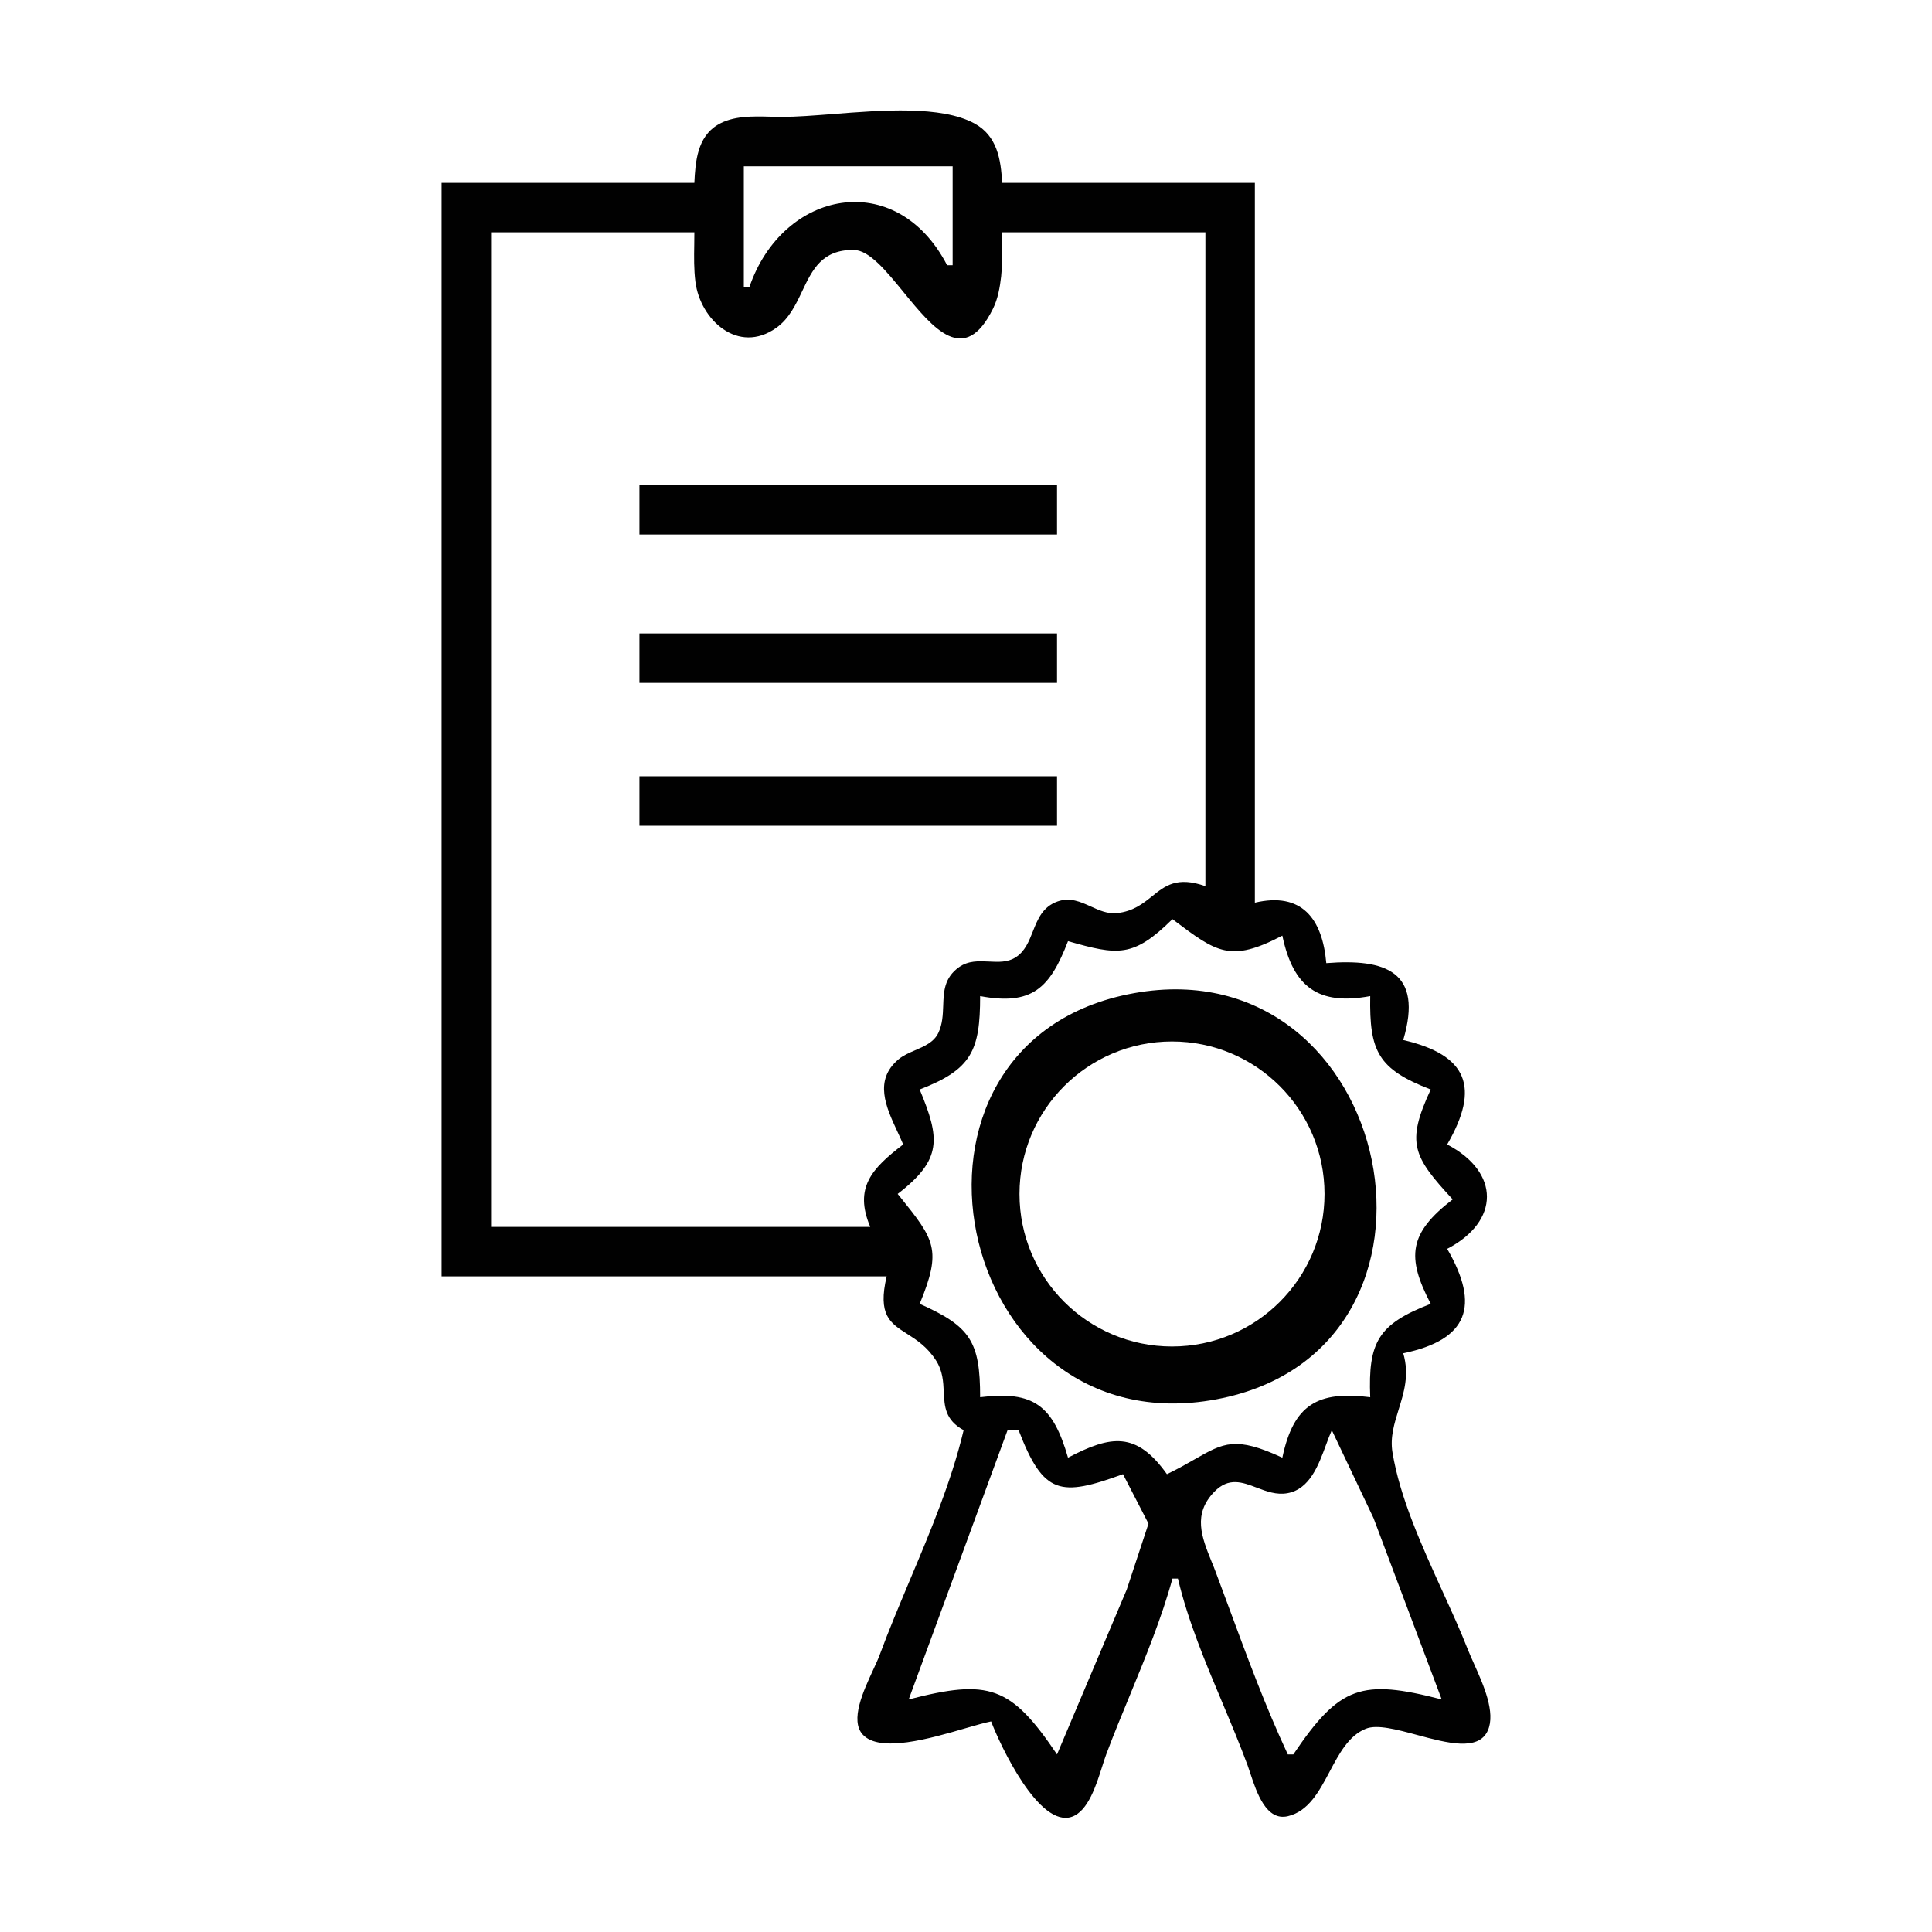 <?xml version="1.0" encoding="UTF-8"?> <svg xmlns="http://www.w3.org/2000/svg" width="35" height="35" viewBox="0 0 35 35" fill="none"><path d="M11.584 8.787V9.683H19.149V8.787H11.584ZM11.584 11.475V12.371H19.149V11.475H11.584ZM11.584 14.063V14.959H19.149V14.063H11.584Z" fill="#010101"></path><path fill-rule="evenodd" clip-rule="evenodd" d="M8 3.312H12.579C12.597 2.927 12.633 2.483 13 2.262C13.277 2.095 13.636 2.105 13.964 2.114C14.035 2.116 14.105 2.117 14.172 2.117C14.428 2.117 14.743 2.092 15.083 2.066C15.98 1.995 17.05 1.91 17.651 2.235C18.063 2.458 18.134 2.888 18.154 3.312H22.733V16.353C23.578 16.155 23.956 16.635 24.027 17.448C25.095 17.364 25.79 17.594 25.421 18.841C26.588 19.111 26.817 19.7 26.217 20.733C27.178 21.236 27.176 22.125 26.217 22.624C26.815 23.654 26.6 24.272 25.421 24.516C25.535 24.903 25.435 25.223 25.338 25.534C25.259 25.789 25.181 26.037 25.226 26.311C25.361 27.132 25.752 27.991 26.126 28.814C26.294 29.183 26.459 29.544 26.595 29.891C26.624 29.964 26.661 30.047 26.702 30.138L26.702 30.139C26.873 30.519 27.1 31.026 26.952 31.353C26.781 31.729 26.213 31.576 25.674 31.431C25.303 31.331 24.946 31.235 24.742 31.318C24.433 31.443 24.261 31.768 24.088 32.094C23.897 32.453 23.706 32.813 23.331 32.902C22.938 32.996 22.764 32.468 22.651 32.127L22.651 32.127C22.633 32.073 22.617 32.023 22.602 31.982C22.462 31.604 22.304 31.227 22.145 30.848L22.145 30.848C21.834 30.109 21.521 29.363 21.339 28.597H21.24C21.044 29.312 20.756 30.012 20.47 30.708L20.47 30.708L20.47 30.708L20.47 30.708C20.322 31.067 20.174 31.424 20.04 31.783C20.017 31.844 19.994 31.918 19.968 31.999L19.968 31.999C19.859 32.342 19.712 32.807 19.422 32.911C18.825 33.127 18.116 31.611 17.955 31.185C17.84 31.208 17.678 31.255 17.49 31.309L17.49 31.309C16.857 31.494 15.939 31.76 15.63 31.424C15.393 31.166 15.642 30.631 15.818 30.251C15.864 30.151 15.906 30.061 15.932 29.991C16.101 29.533 16.294 29.077 16.486 28.618C16.861 27.728 17.238 26.832 17.457 25.909C17.121 25.724 17.11 25.479 17.097 25.215C17.088 25.03 17.079 24.835 16.956 24.645C16.795 24.395 16.6 24.271 16.428 24.161C16.126 23.968 15.897 23.822 16.063 23.122H8V3.312ZM13.475 5.203V3.013H17.258V4.805H17.158C16.235 3.026 14.176 3.442 13.575 5.203H13.475ZM8.896 22.226V4.208H12.579C12.579 4.282 12.578 4.357 12.577 4.432V4.432V4.432V4.432C12.573 4.657 12.57 4.883 12.598 5.104C12.685 5.796 13.373 6.428 14.062 5.94C14.295 5.774 14.416 5.52 14.533 5.273C14.716 4.888 14.89 4.521 15.466 4.528C15.747 4.531 16.052 4.905 16.368 5.291C16.905 5.949 17.471 6.642 17.989 5.592C18.078 5.413 18.115 5.202 18.137 5.004C18.159 4.799 18.157 4.591 18.155 4.384V4.384V4.384C18.154 4.325 18.154 4.267 18.154 4.208H21.837V16.054C21.324 15.872 21.108 16.046 20.872 16.236C20.706 16.369 20.53 16.511 20.235 16.542C20.065 16.56 19.913 16.491 19.761 16.422C19.573 16.337 19.384 16.251 19.159 16.331C18.888 16.427 18.799 16.652 18.711 16.874C18.64 17.054 18.569 17.233 18.401 17.342C18.255 17.436 18.087 17.428 17.916 17.419C17.73 17.41 17.542 17.401 17.372 17.522C17.105 17.714 17.096 17.961 17.087 18.217C17.081 18.382 17.075 18.552 16.999 18.712C16.919 18.879 16.749 18.953 16.579 19.026C16.47 19.073 16.362 19.12 16.277 19.191C15.827 19.57 16.05 20.053 16.256 20.497L16.256 20.497L16.256 20.497C16.294 20.577 16.33 20.656 16.362 20.733C15.792 21.169 15.467 21.517 15.765 22.226H8.896ZM21.24 16.651C20.53 17.353 20.25 17.307 19.348 17.05C19.019 17.903 18.698 18.22 17.756 18.045C17.756 19.034 17.603 19.373 16.661 19.737C17.027 20.619 17.078 21.002 16.262 21.629L16.303 21.679C16.927 22.456 17.07 22.634 16.661 23.62C17.582 24.031 17.756 24.304 17.756 25.312C18.728 25.19 19.075 25.463 19.348 26.407C20.126 26 20.586 25.928 21.14 26.706C21.345 26.607 21.508 26.514 21.649 26.433C22.168 26.137 22.384 26.014 23.231 26.407C23.434 25.438 23.88 25.193 24.823 25.312C24.783 24.313 24.967 23.987 25.919 23.62C25.472 22.766 25.526 22.337 26.317 21.728C25.598 20.95 25.468 20.708 25.919 19.737C24.962 19.368 24.806 19.044 24.823 18.045C23.885 18.219 23.427 17.885 23.231 16.95C22.288 17.443 22.043 17.257 21.25 16.659L21.24 16.651ZM16.462 30.787L18.253 25.909H18.453C18.905 27.088 19.212 27.117 20.344 26.706L20.806 27.602L20.412 28.796L19.149 31.783C18.309 30.537 17.914 30.412 16.462 30.787ZM24.023 26.173C24.058 26.079 24.091 25.989 24.127 25.909L24.883 27.502L26.118 30.787C24.666 30.412 24.27 30.537 23.43 31.783H23.33C22.925 30.917 22.59 30.007 22.257 29.106C22.182 28.903 22.107 28.7 22.031 28.498C22.005 28.427 21.977 28.357 21.948 28.288C21.77 27.846 21.602 27.432 22 27.023C22.26 26.757 22.506 26.851 22.767 26.95C22.943 27.017 23.127 27.087 23.326 27.05C23.727 26.976 23.886 26.545 24.023 26.173Z" fill="#010101"></path><path fill-rule="evenodd" clip-rule="evenodd" d="M20.543 17.992C15.733 18.859 17.245 26.248 22.036 25.35C26.791 24.459 25.285 17.137 20.543 17.992ZM21.232 24.393C22.758 24.393 23.995 23.156 23.995 21.63C23.995 20.104 22.758 18.867 21.232 18.867C19.706 18.867 18.469 20.104 18.469 21.63C18.469 23.156 19.706 24.393 21.232 24.393Z" fill="#010101"></path></svg> 